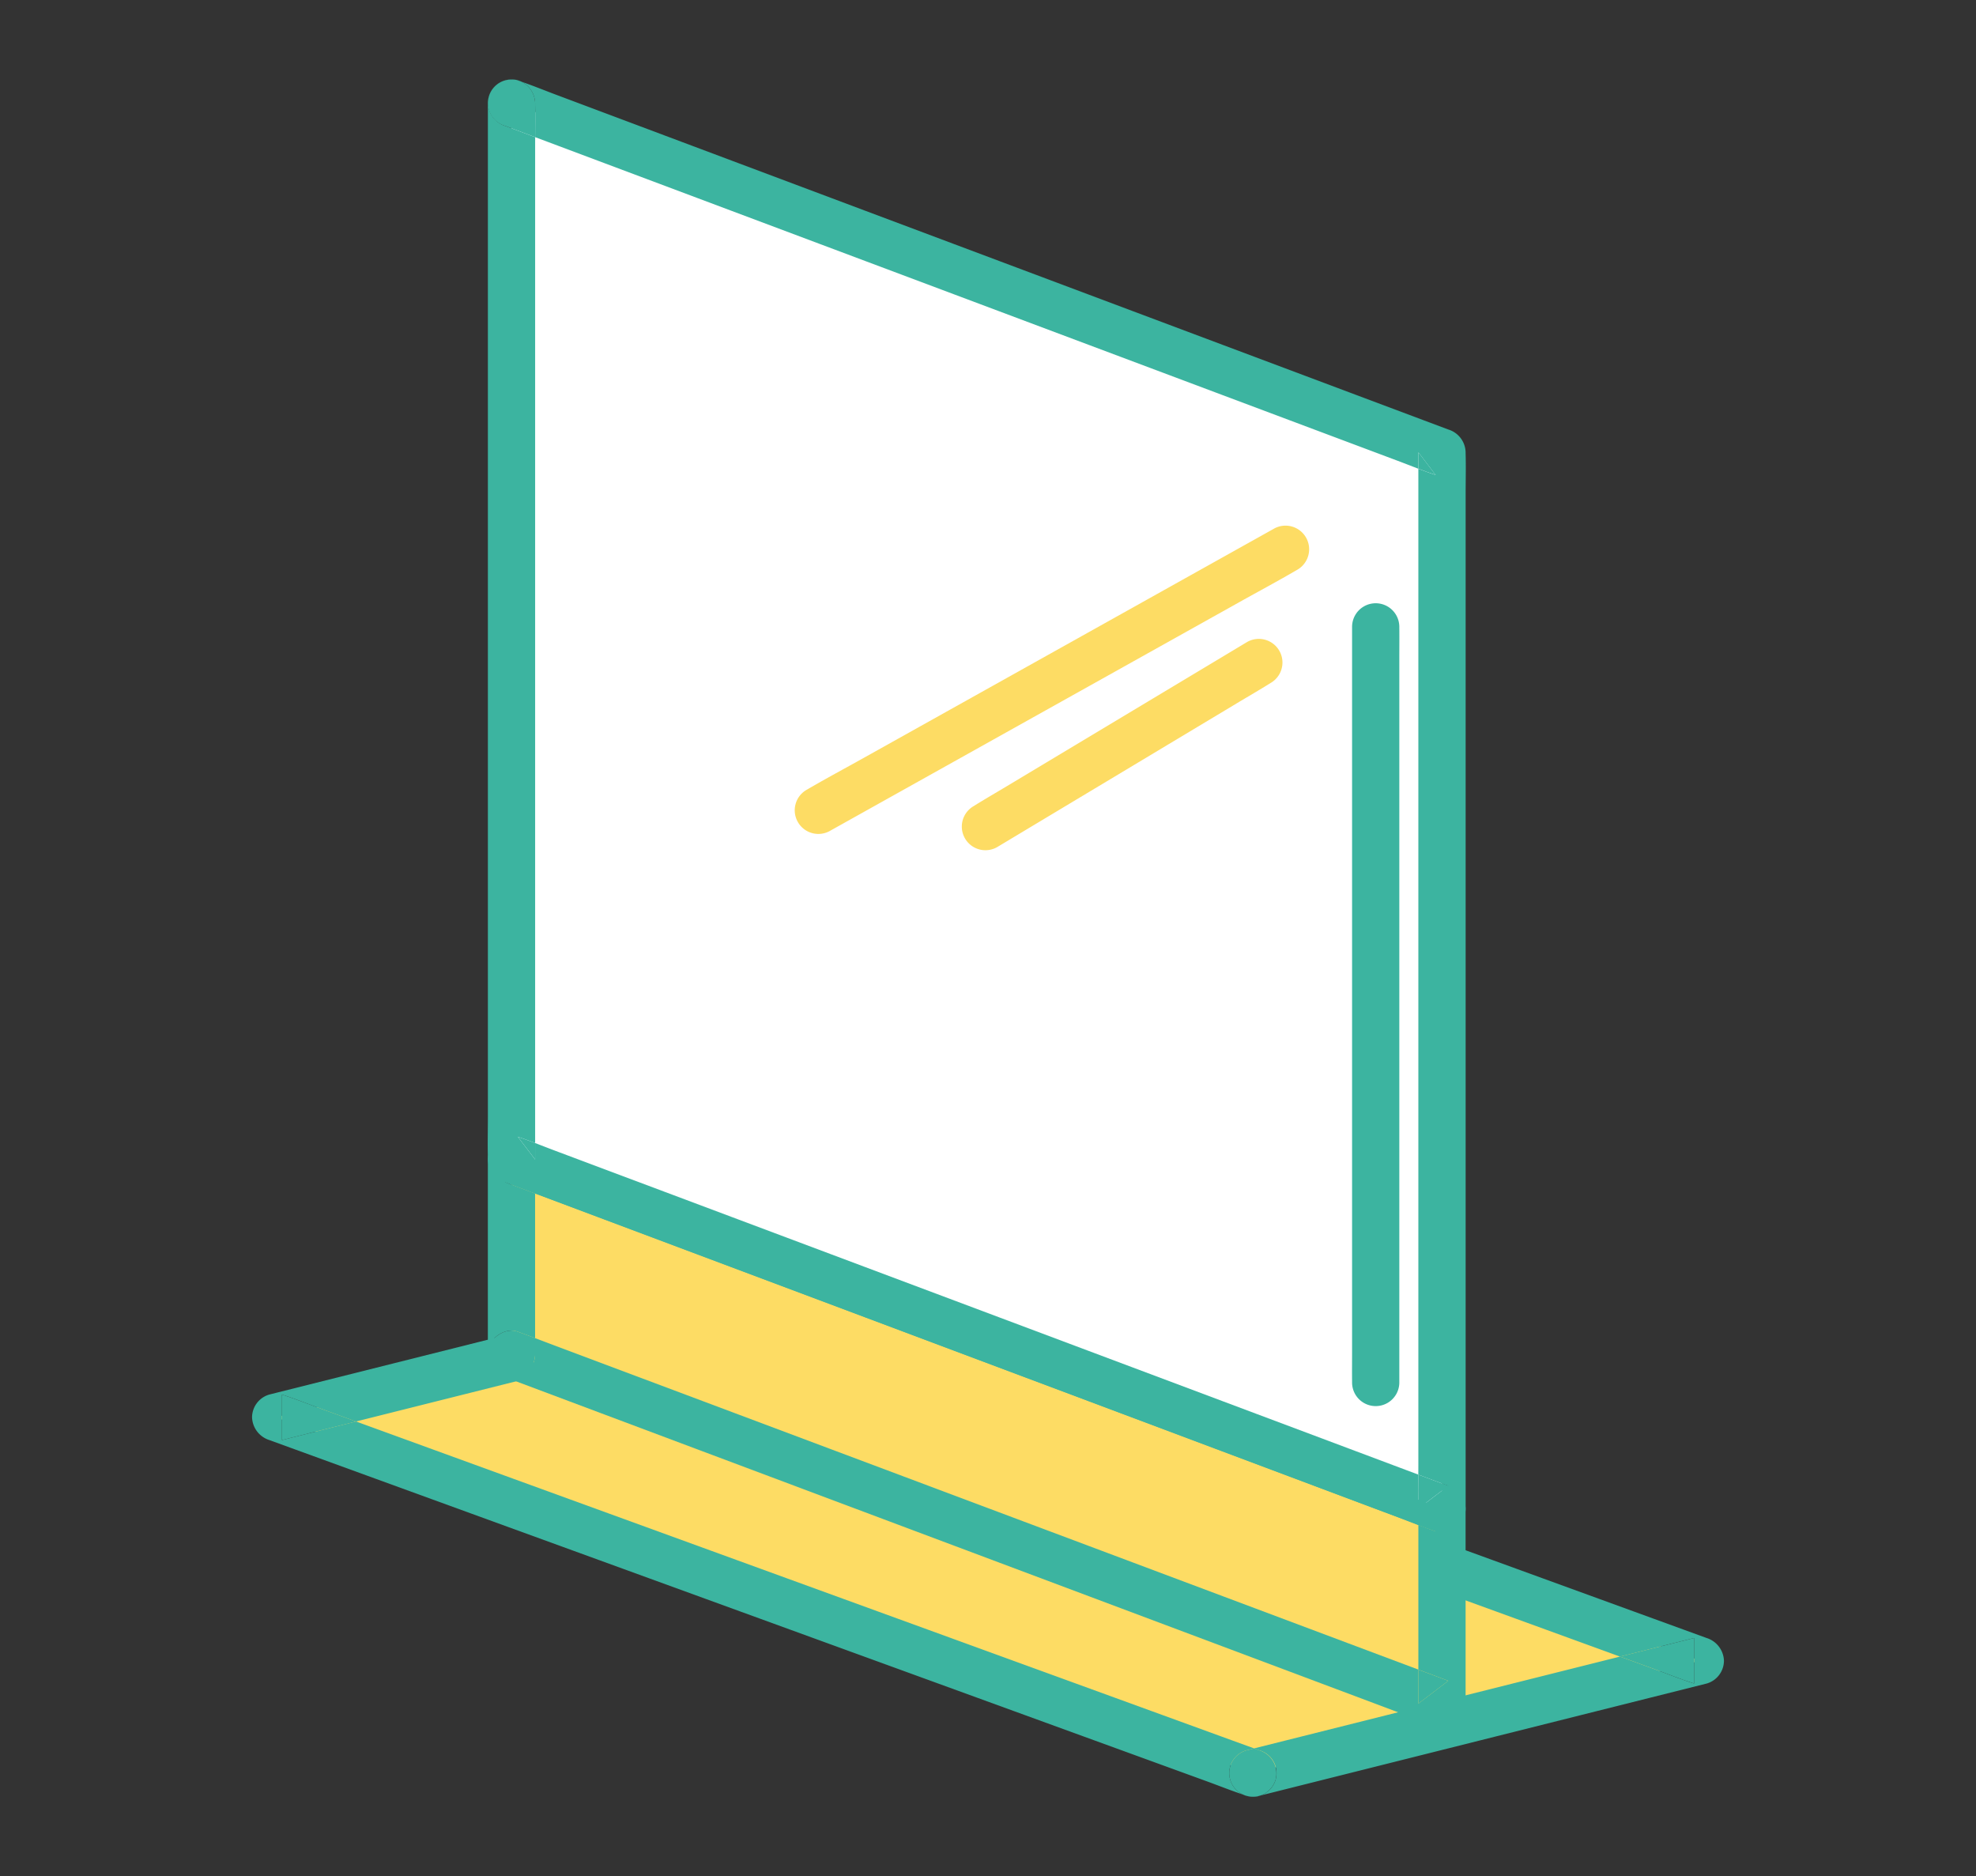 <svg xmlns="http://www.w3.org/2000/svg" width="493" height="468" viewBox="0 0 493 468">
  <rect x="0" y="0" width="493" height="468" fill="#333333" stroke="none"/>
  <g id="corona2" transform="translate(4179 113)">
    <rect id="長方形_24138" data-name="長方形 24138" width="493" height="468" transform="translate(-4179 -113)" fill="rgba(255,255,255,0)"/>
    <g id="グループ_11269" data-name="グループ 11269" transform="translate(-449.921 -554.906)">
      <path id="パス_12767" data-name="パス 12767" d="M479.106,2959.6l243.815,88.741,111.63-28.007L590.736,2931.6Z" transform="translate(-4139.407 -2164.163)" fill="#fddc64"/>
      <g id="グループ_11223" data-name="グループ 11223" transform="translate(-3666.198 761.576)">
        <path id="パス_12768" data-name="パス 12768" d="M481.505,2960.16c-.137-.045-.271-.1-.406-.148v11.364l18.483-4.637-8.566-3.118C487.854,2962.47,484.709,2961.192,481.505,2960.16Z" transform="translate(-473.636 -2931.829)" fill="#3cb4a0"/>
        <path id="パス_12769" data-name="パス 12769" d="M834.509,3013.058l-13.273-4.831-34.015-12.381-46.947-17.087-51.088-18.595-47.641-17.339-35.394-12.883c-5.084-1.85-10.164-4.048-15.355-5.587-2.465-.732-5.813.609-8.221,1.213l-17.325,4.347-50.817,12.75-36.61,9.185-1.891.476a5.955,5.955,0,0,0-4.326,5.681,6.178,6.178,0,0,0,4.326,5.683l6.529,2.376,17.768,6.467,26.138,9.514L558.4,2993.7l35.1,12.774,35.428,12.895,32.885,11.969,27.932,10.166,20.087,7.311c3.163,1.152,6.309,2.421,9.511,3.462.136.044.27.1.405.148a5.011,5.011,0,0,0,3.39-.065l-.257.065a5.894,5.894,0,1,1-3.133-11.364l1.855-.466-5.251-1.911-17.767-6.467-26.139-9.514-32.035-11.66-35.1-12.774-35.428-12.895L537,2973.411l-27.932-10.167-11.52-4.193-18.483,4.637v-11.364c.135.049.269.1.406.147,3.2,1.033,6.349,2.311,9.511,3.462l8.566,3.118,19.362-4.858,59.936-15.038,12-3.01-1.278-.465h3.133l-1.854.465,5.251,1.912,17.768,6.467L638,2954.038l32.035,11.659,35.1,12.773,35.428,12.9,32.885,11.969,27.932,10.166,11.521,4.193,18.482-4.637v11.364c-.135-.048-.269-.1-.406-.147-3.2-1.033-6.348-2.311-9.511-3.462l-8.565-3.117-19.362,4.857L733.6,3037.59l-12,3.009,1.278.466a5.9,5.9,0,0,1,.257,11.3l37.587-9.43,59.936-15.038,13.851-3.475a5.955,5.955,0,0,0,4.325-5.682A6.175,6.175,0,0,0,834.509,3013.058Z" transform="translate(-471.6 -2924.141)" fill="#3cb4a0"/>
        <path id="パス_12770" data-name="パス 12770" d="M619.193,2938.828l1.278.465,1.854-.465Z" transform="translate(-503.232 -2927.289)" fill="#3cb4a0"/>
        <path id="パス_12771" data-name="パス 12771" d="M793.5,3080.081a6.047,6.047,0,0,0-4.115-7.248l-1.278-.466-1.855.466a5.894,5.894,0,1,0,3.133,11.364l.257-.065A5.993,5.993,0,0,0,793.5,3080.081Z" transform="translate(-538.101 -2955.908)" fill="#3cb4a0"/>
        <path id="パス_12772" data-name="パス 12772" d="M924.067,3048.528c.137.044.271.1.406.148v-11.364l-18.482,4.637,8.565,3.117C917.719,3046.218,920.864,3047.5,924.067,3048.528Z" transform="translate(-564.698 -2948.396)" fill="#3cb4a0"/>
      </g>
      <path id="パス_12773" data-name="パス 12773" d="M554,2934.029l232.15,87.09v-48.639L554,2885.389Z" transform="translate(-4155.457 -2154.26)" fill="#fddc64"/>
      <g id="グループ_11225" data-name="グループ 11225" transform="translate(-3607.354 725.144)">
        <path id="パス_12774" data-name="パス 12774" d="M559.46,2885.39,552,2891.072l6.245,2.342,1.215.456v-8.48Z" transform="translate(-547.675 -2879.404)" fill="#3cb4a0"/>
        <path id="パス_12775" data-name="パス 12775" d="M846.3,3001.917l-4.326-5.682v4.074c1.311.5,2.623.989,3.941,1.464C846.042,3001.819,846.169,3001.869,846.3,3001.917Z" transform="translate(-609.821 -2903.16)" fill="#3cb4a0"/>
        <path id="パス_12776" data-name="パス 12776" d="M786.1,2965.164l-6.245-2.343-16.851-6.322-25.073-9.405-30.392-11.4-33.5-12.565-33.594-12.6-31.426-11.79-26.556-9.961-19.093-7.163c-3.012-1.13-6.009-2.312-9.039-3.391-.129-.046-.257-.1-.385-.144-3.649-1.37-7.459,2.135-7.459,5.682V2932.4a6.1,6.1,0,0,0,4.52,5.755l-.194-.073a6.052,6.052,0,0,1-4.115-7.248c.663-2.911,4.357-5.2,7.249-4.116.128.048.256.1.385.145,1.319.47,2.63.963,3.941,1.459v-36.081l-1.215-.456-6.245-2.342,7.459-5.682v8.48l15.637,5.866,25.072,9.406,30.392,11.4,33.5,12.566,33.595,12.6,31.425,11.789,26.556,9.963,19.094,7.162c1.7.638,3.4,1.286,5.1,1.927v-4.074l4.326,5.682c-.128-.048-.255-.1-.385-.145-1.318-.475-2.63-.968-3.941-1.464V3011l1.215.456,6.245,2.343-7.459,5.682V3011l-15.637-5.866-25.073-9.406-30.392-11.4-33.5-12.566-33.594-12.6-31.426-11.789-26.556-9.962-19.093-7.163c-1.7-.638-3.4-1.288-5.1-1.931v4.078a5.994,5.994,0,0,1-5.893,5.893,4.957,4.957,0,0,1-1.373-.137l6.051,2.27,16.852,6.321,25.072,9.406,30.392,11.4,33.5,12.566,33.595,12.6,31.425,11.789,26.556,9.962,19.094,7.162c3.011,1.13,6.009,2.313,9.038,3.391.13.046.257.1.385.145,3.65,1.369,7.459-2.135,7.459-5.682v-48.639A6.088,6.088,0,0,0,786.1,2965.164Z" transform="translate(-546.495 -2877.771)" fill="#3cb4a0"/>
        <path id="パス_12777" data-name="パス 12777" d="M841.971,3055.829l7.459-5.682-6.245-2.343-1.215-.456v8.481Z" transform="translate(-609.821 -2914.115)" fill="#3cb4a0"/>
        <path id="パス_12778" data-name="パス 12778" d="M558.29,2945.671v-4.078c-1.31-.5-2.622-.99-3.941-1.46-.129-.046-.257-.1-.385-.145-2.892-1.084-6.586,1.205-7.249,4.116a6.053,6.053,0,0,0,4.115,7.248l.194.073a4.967,4.967,0,0,0,1.373.137A5.994,5.994,0,0,0,558.29,2945.671Z" transform="translate(-546.504 -2891.047)" fill="#3cb4a0"/>
      </g>
      <path id="パス_12779" data-name="パス 12779" d="M554,2813.513l232.15,87.09v-263.5L554,2550.017Z" transform="translate(-4155.457 -2082.384)" fill="#fff"/>
      <g id="グループ_11227" data-name="グループ 11227" transform="translate(-3607.394 461.683)">
        <path id="パス_12780" data-name="パス 12780" d="M841.956,2993.475c.006.148,0,.3,0,.446l7.459-5.682-6.2-2.325-1.277-.479C841.913,2988.114,841.86,2990.8,841.956,2993.475Z" transform="translate(-609.766 -2637.384)" fill="#3cb4a0"/>
        <path id="パス_12781" data-name="パス 12781" d="M555.989,2878.158l4.326,5.682v-4.1c-1.3-.5-2.612-.985-3.93-1.432C556.251,2878.261,556.121,2878.207,555.989,2878.158Z" transform="translate(-548.49 -2614.393)" fill="#3cb4a0"/>
        <path id="パス_12782" data-name="パス 12782" d="M846.3,2666.545l-4.326-5.682v4.1c1.3.5,2.612.984,3.93,1.432C846.035,2666.442,846.166,2666.5,846.3,2666.545Z" transform="translate(-609.781 -2567.823)" fill="#3cb4a0"/>
        <path id="パス_12783" data-name="パス 12783" d="M790.42,2635.652a6.088,6.088,0,0,0-4.326-5.682l-6.2-2.325-16.865-6.326-24.948-9.359-30.6-11.48-33.363-12.516-33.676-12.633-31.4-11.781-26.542-9.957-19.1-7.164c-2.828-1.062-5.643-2.216-8.5-3.2a6.153,6.153,0,0,1,3.367,5.335c0,.148,0,.3,0,.446.055,2.676.024,5.358.009,8.038l15.594,5.85,24.949,9.359,30.6,11.479,33.363,12.516,33.675,12.633,31.4,11.781,26.542,9.957,19.1,7.164c1.713.643,3.421,1.315,5.134,1.969v-4.1l4.326,5.682c-.131-.05-.262-.1-.4-.148-1.318-.447-2.626-.934-3.93-1.432v248.678c0,.742-.007,1.486-.015,2.23l1.277.479,6.2,2.325-7.459,5.682c0-.149.006-.3,0-.446-.1-2.672-.043-5.361-.015-8.041l-15.587-5.848-24.948-9.358-30.6-11.479-33.363-12.516-33.676-12.633-31.4-11.781-26.542-9.957-19.1-7.164c-1.713-.643-3.42-1.315-5.134-1.969v4.1l-4.326-5.682c.132.049.262.1.4.148,1.318.447,2.626.934,3.93,1.432V2559.279q0-1.116.009-2.233l-1.271-.477-6.2-2.325a6.051,6.051,0,0,1-4.137-7.133,5.8,5.8,0,0,0-.189,1.451v252.78c0,3.419-.09,6.853,0,10.27,0,.148,0,.3,0,.446a6.088,6.088,0,0,0,4.326,5.682l6.2,2.324,16.865,6.327,24.949,9.359,30.6,11.48,33.363,12.516,33.675,12.633,31.4,11.781,26.542,9.957,19.1,7.164c3.015,1.131,6.012,2.375,9.064,3.4.134.045.265.1.4.148,3.649,1.369,7.459-2.135,7.459-5.682V2646.368c0-3.419.09-6.853,0-10.271C790.416,2635.949,790.42,2635.8,790.42,2635.652Z" transform="translate(-546.444 -2542.612)" fill="#3cb4a0"/>
        <path id="パス_12784" data-name="パス 12784" d="M550.832,2554.091l6.2,2.325,1.271.477c.016-2.679.046-5.361-.009-8.037,0-.149,0-.3,0-.446a6.153,6.153,0,0,0-3.367-5.335c-.189-.064-.375-.135-.563-.2-.134-.045-.265-.1-.4-.149a4.392,4.392,0,0,0-.431-.129,5.05,5.05,0,0,0-1.135-.082,5.895,5.895,0,0,0-1.567,11.575Z" transform="translate(-546.466 -2542.458)" fill="#3cb4a0"/>
        <path id="パス_12785" data-name="パス 12785" d="M552.439,2542.5a5.021,5.021,0,0,1,1.135.082,5.991,5.991,0,0,0-6.817,4.245c-.009.039-.013.076-.021.115A6.09,6.09,0,0,1,552.439,2542.5Z" transform="translate(-546.507 -2542.444)" fill="#3cb4a0"/>
        <path id="パス_12786" data-name="パス 12786" d="M556.267,2542.9c.189.063.375.134.563.2a5.3,5.3,0,0,0-1.391-.476,4.392,4.392,0,0,1,.431.129C556,2542.8,556.134,2542.854,556.267,2542.9Z" transform="translate(-548.372 -2542.482)" fill="#3cb4a0"/>
      </g>
      <g id="グループ_11229" data-name="グループ 11229" transform="translate(-3391.76 592.303)">
        <path id="パス_12787" data-name="パス 12787" d="M832.7,2714.592a5.893,5.893,0,0,0-11.785,0v180.962c0,2.453-.027,4.907,0,7.36,0,.1,0,.207,0,.31a5.893,5.893,0,0,0,11.785,0V2722.262c0-2.453.028-4.907,0-7.36C832.7,2714.8,832.7,2714.7,832.7,2714.592Z" transform="translate(-820.898 -2708.695)" fill="#3cb4a0"/>
      </g>
      <path id="パス_12788" data-name="パス 12788" d="M763.429,2684.974l-11.593,6.476L724,2707l-33.669,18.808-29.092,16.251c-4.7,2.625-9.455,5.166-14.1,7.879-.063.036-.127.071-.191.106a5.894,5.894,0,1,0,5.948,10.176l11.592-6.476,27.836-15.55,33.67-18.808,29.092-16.251c4.7-2.625,9.456-5.167,14.1-7.879.063-.037.126-.071.19-.107a5.893,5.893,0,0,0-5.948-10.176Z" transform="translate(-4174.752 -2111.142)" fill="#fddc64"/>
      <path id="パス_12789" data-name="パス 12789" d="M768.1,2720.918l-6.8,4.082-16.333,9.8-19.667,11.8-17.076,10.245c-2.759,1.655-5.555,3.263-8.283,4.969-.04.025-.082.049-.123.074a5.894,5.894,0,0,0,5.948,10.176l6.8-4.081,16.333-9.8,19.667-11.8,17.075-10.245c2.759-1.656,5.556-3.264,8.283-4.97.04-.025.082-.049.122-.073a5.893,5.893,0,1,0-5.948-10.176Z" transform="translate(-4186.081 -2118.84)" fill="#fddc64"/>
    </g>
  </g>
</svg>
